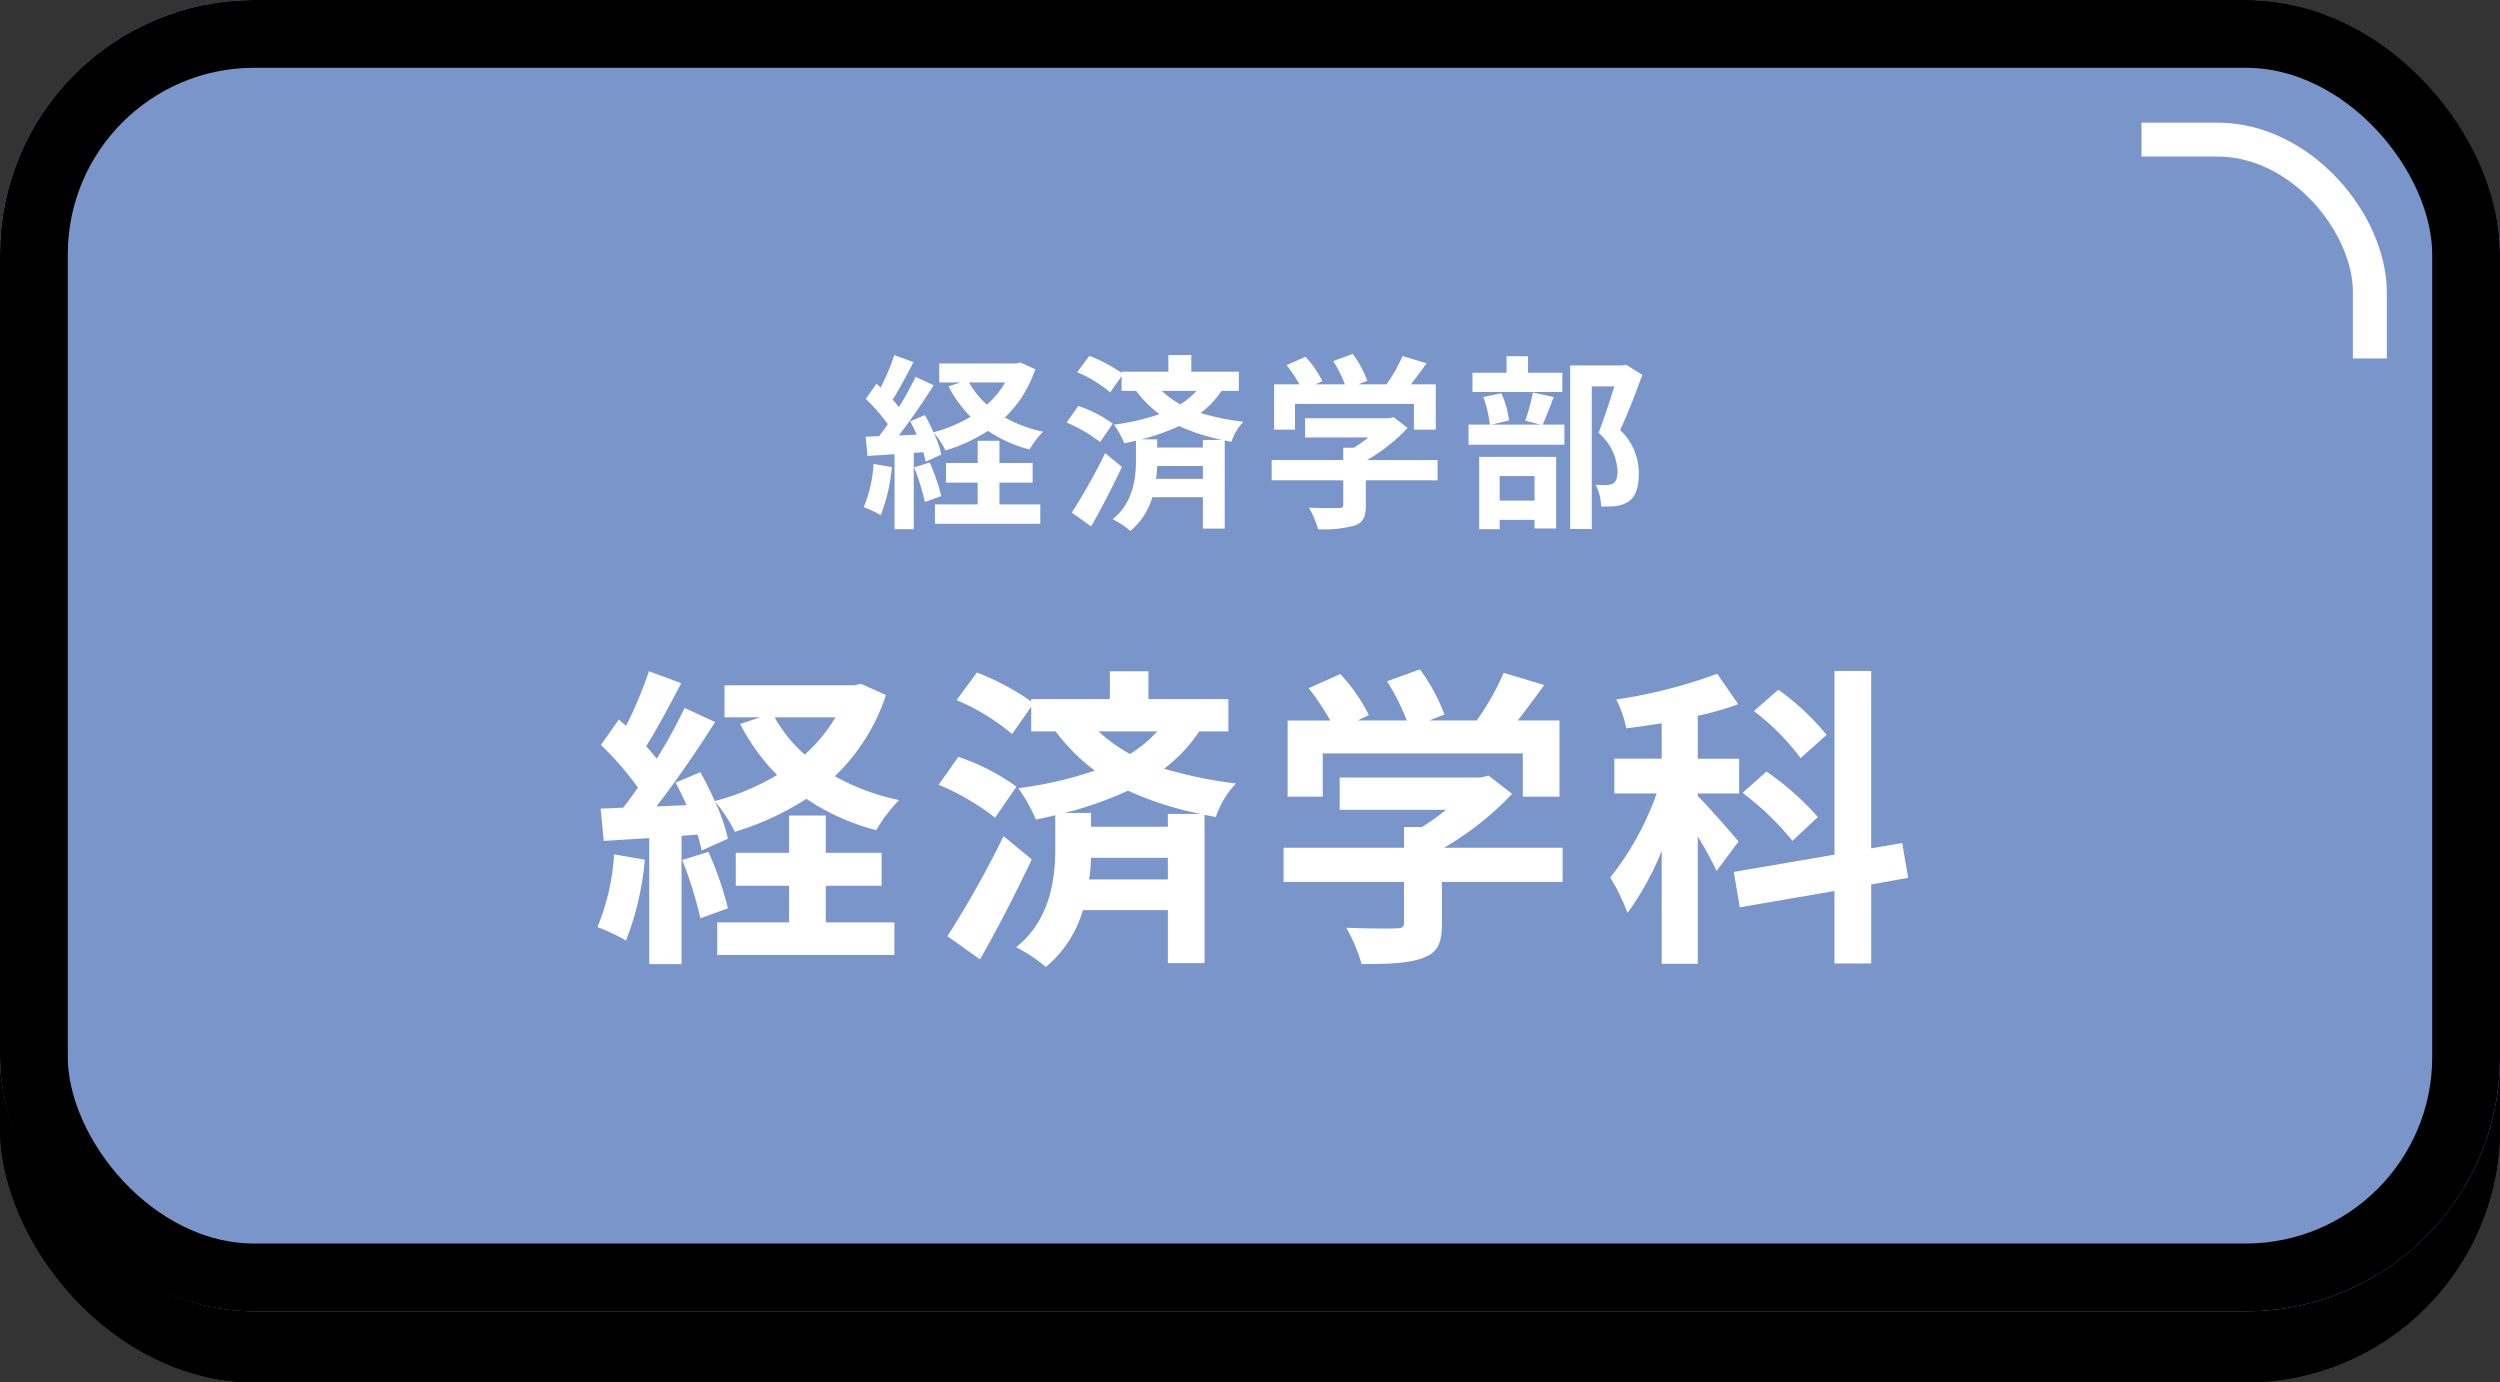 <svg xmlns="http://www.w3.org/2000/svg" width="295" height="163.123"><rect width="100%" height="100%" fill="#333333" stroke="none"/><defs><clipPath id="a"><path data-name="長方形 216" fill="#fff" stroke="#707070" d="M0 0h42.302v42.302H0z"/></clipPath></defs><g data-name="長方形 214" transform="translate(0 8.387)" stroke="#000" stroke-width="5"><rect width="295" height="154.736" rx="30" stroke="none"/><rect x="2.5" y="2.5" width="290" height="149.736" rx="27.5" fill="none"/></g><g data-name="グループ 453"><g data-name="長方形 46" transform="translate(0 -.001)" fill="#7a95c9" stroke="#000" stroke-width="8"><rect width="295" height="154.736" rx="30" stroke="none"/><rect x="4" y="4" width="287" height="146.736" rx="26" fill="none"/></g><path data-name="パス 5723" d="M103.087 54.744a16 16 0 0 1-1.166 5.1 12.931 12.931 0 0 1 2 .946 20.34 20.34 0 0 0 1.32-5.676Zm4.774.4a26.031 26.031 0 0 1 1.276 4.092l1.936-.7a24.255 24.255 0 0 0-1.364-3.96Zm10.076 1.8h3.916v-2.31h-3.916v-2.618h-2.574v2.618h-3.74v2.31h3.74v2.574h-5.038v2.29h12.43v-2.29h-4.818Zm.682-11.814a11.125 11.125 0 0 1-2.156 2.618 9.965 9.965 0 0 1-2.112-2.618Zm1.782-2.354-.462.11h-9.108v2.244h2.508l-1.408.462a14.261 14.261 0 0 0 2.6 3.586 16.866 16.866 0 0 1-4.382 1.83 21.692 21.692 0 0 0-1.012-2.024l-1.737.724c.264.484.528 1.034.77 1.584l-2.112.088c1.386-1.782 2.9-4 4.114-5.918l-2.134-.99a39.9 39.9 0 0 1-1.958 3.564c-.22-.264-.462-.572-.748-.88.792-1.232 1.672-2.926 2.464-4.422l-2.266-.836a27.888 27.888 0 0 1-1.606 3.828c-.176-.154-.352-.308-.506-.44l-1.254 1.782a21.589 21.589 0 0 1 2.6 2.992c-.352.506-.7.99-1.034 1.408l-1.584.066.22 2.266 3.19-.2v8.844h2.266v-9l1.122-.088a10.548 10.548 0 0 1 .286 1.122l1.848-.836a13.134 13.134 0 0 0-.9-2.6 10.256 10.256 0 0 1 1.386 2.112 19.727 19.727 0 0 0 5.016-2.31 16.117 16.117 0 0 0 4.906 2.2 10.508 10.508 0 0 1 1.599-2.106 15.7 15.7 0 0 1-4.51-1.672 13.964 13.964 0 0 0 3.586-5.7Zm10.01 10.692a69.9 69.9 0 0 1-3.938 7.018l2.288 1.628a105.073 105.073 0 0 0 3.63-7.018Zm.9-3.476a15.35 15.35 0 0 0-4.07-2.09l-1.386 1.958a17.087 17.087 0 0 1 3.96 2.31Zm10.628 1.916v.9h-5.39v-.968H134.7a26.408 26.408 0 0 0 4.445-1.562 23.276 23.276 0 0 0 5.082 1.63Zm-5.522 4.6a12.887 12.887 0 0 0 .132-1.518h5.39v1.518Zm4.774-10.384a8.543 8.543 0 0 1-1.914 1.584 11.319 11.319 0 0 1-2.2-1.584Zm4.994 0v-2.266h-5.61V41.9h-2.706v1.958h-5.522v.154a17.785 17.785 0 0 0-3.806-2.024l-1.43 1.936a15.107 15.107 0 0 1 3.894 2.376l1.342-1.914v1.738h1.716a13.562 13.562 0 0 0 2.75 2.75 27.437 27.437 0 0 1-5.368 1.232 10.819 10.819 0 0 1 1.232 2.2c.462-.088.924-.2 1.364-.308v2.4c0 1.87-.286 4.928-2.75 6.864a11.123 11.123 0 0 1 2.09 1.386 8.117 8.117 0 0 0 2.6-3.982h5.962v3.712h2.574V51.972l.792.154a6.405 6.405 0 0 1 1.408-2.354 30.89 30.89 0 0 1-5.042-1.034 10.708 10.708 0 0 0 2.464-2.618Zm6.622 1.54h14.036V50.7h2.574v-5.346h-2.926c.594-.77 1.254-1.65 1.848-2.486l-2.839-.86a18.39 18.39 0 0 1-1.892 3.344h-3.321l1.056-.418a12.9 12.9 0 0 0-1.716-3.168l-2.31.836a15.352 15.352 0 0 1 1.386 2.75h-3.454l.792-.374a11.99 11.99 0 0 0-2-2.882l-2.222.99a18.507 18.507 0 0 1 1.518 2.266h-2.994v5.346h2.464Zm16.83 6.622h-8.316a21.308 21.308 0 0 0 4.779-3.788l-1.65-1.276-.572.132H154v2.266h7.458a14.882 14.882 0 0 1-1.694 1.21h-1.259v1.452h-8.448v2.4h8.448v2.86c0 .308-.11.4-.572.4-.44.022-2.068.022-3.476-.044a11.68 11.68 0 0 1 1.078 2.546 13.338 13.338 0 0 0 4.265-.418c1.081-.374 1.367-1.056 1.367-2.418V56.68h8.47Zm14.718-10.3h-4.048v-1.958h-2.53v1.958h-4.026v2.266h10.6Zm-3.278 12.188v2.9h-4.114v-2.9Zm-6.534 6.27h2.42v-1.1h4.114v1.012h2.552v-8.448h-9.086Zm6.336-16.126a23.036 23.036 0 0 1-.9 3.322l1.782.462h-5.766l2.068-.484a11.077 11.077 0 0 0-.9-3.212l-2.134.44a13.876 13.876 0 0 1 .77 3.256h-2.51v2.376H184.6v-2.376h-2.555c.374-.858.836-2.046 1.3-3.256Zm11-3.278-.4.088h-6.2v19.294h2.552v-16.83h2.662c-.528 1.672-1.232 3.916-1.87 5.478a6.318 6.318 0 0 1 2.244 4.488c0 .748-.132 1.254-.528 1.5a1.851 1.851 0 0 1-.814.176 12.17 12.17 0 0 1-1.232-.026 5.832 5.832 0 0 1 .638 2.552 11.382 11.382 0 0 0 1.76-.044 3.7 3.7 0 0 0 1.5-.55c.836-.594 1.188-1.672 1.188-3.278a7.023 7.023 0 0 0-2.2-5.148c.88-1.87 1.848-4.4 2.618-6.512ZM72.465 100.814a26.9 26.9 0 0 1-1.965 8.584 21.748 21.748 0 0 1 3.367 1.591 34.208 34.208 0 0 0 2.22-9.546Zm8.029.666a43.781 43.781 0 0 1 2.146 6.882l3.26-1.184a40.793 40.793 0 0 0-2.3-6.66Zm16.946 3.034h6.586v-3.885H97.44v-4.4h-4.329v4.4h-6.29v3.885h6.29v4.329h-8.473v3.848h20.9v-3.848h-8.1Zm1.147-19.869a18.711 18.711 0 0 1-3.626 4.4 16.759 16.759 0 0 1-3.552-4.4Zm3-3.959-.777.185H85.489v3.774h4.218l-2.368.777a23.984 23.984 0 0 0 4.361 6.031 28.366 28.366 0 0 1-7.363 3.071 36.484 36.484 0 0 0-1.7-3.4l-2.923 1.221a37.82 37.82 0 0 1 1.3 2.664l-3.552.148c2.331-3 4.884-6.734 6.919-9.953l-3.589-1.665a67.1 67.1 0 0 1-3.292 5.99c-.37-.444-.777-.962-1.258-1.48 1.332-2.072 2.812-4.921 4.144-7.437l-3.814-1.404a46.9 46.9 0 0 1-2.7 6.438c-.3-.259-.592-.518-.851-.74l-2.109 3a36.308 36.308 0 0 1 4.366 5.032 49.741 49.741 0 0 1-1.739 2.368l-2.664.111.37 3.811 5.365-.333v14.869h3.811V98.631l1.887-.148a17.739 17.739 0 0 1 .481 1.887l3.108-1.406a22.089 22.089 0 0 0-1.517-4.366 17.249 17.249 0 0 1 2.331 3.552 33.177 33.177 0 0 0 8.436-3.885 27.106 27.106 0 0 0 8.251 3.7 17.673 17.673 0 0 1 2.702-3.557 26.405 26.405 0 0 1-7.585-2.812 23.485 23.485 0 0 0 6.031-9.583Zm16.832 17.982a117.556 117.556 0 0 1-6.623 11.8l3.848 2.738c2.072-3.626 4.255-7.881 6.105-11.8Zm1.517-5.846a25.817 25.817 0 0 0-6.845-3.514l-2.331 3.293a28.737 28.737 0 0 1 6.66 3.885Zm17.871 3.219v1.517h-9.065V95.93h-3.108a44.414 44.414 0 0 0 7.474-2.627 39.146 39.146 0 0 0 8.547 2.738Zm-9.287 7.733a21.673 21.673 0 0 0 .222-2.553h9.065v2.553Zm8.029-17.466a14.368 14.368 0 0 1-3.219 2.664 19.037 19.037 0 0 1-3.7-2.664Zm8.4 0v-3.809h-9.435v-3.291h-4.551v3.293h-9.287v.259a29.911 29.911 0 0 0-6.4-3.4l-2.4 3.256a25.408 25.408 0 0 1 6.549 4l2.257-3.219v2.911h2.886a22.808 22.808 0 0 0 4.625 4.625 46.143 46.143 0 0 1-9.035 2.075 18.2 18.2 0 0 1 2.072 3.7 41.676 41.676 0 0 0 2.294-.518v4.033c0 3.145-.481 8.288-4.625 11.544a18.707 18.707 0 0 1 3.515 2.331 13.651 13.651 0 0 0 4.366-6.7h10.027v6.253h4.329v-17.5l1.332.259a10.772 10.772 0 0 1 2.368-3.959 51.951 51.951 0 0 1-8.473-1.743 18.009 18.009 0 0 0 4.144-4.4Zm11.137 2.59h23.605v5.11h4.329v-8.993h-4.92c1-1.295 2.109-2.775 3.108-4.181l-4.773-1.443a30.929 30.929 0 0 1-3.182 5.624h-5.588l1.776-.7a21.7 21.7 0 0 0-2.886-5.328l-3.885 1.403a25.819 25.819 0 0 1 2.33 4.625h-5.808l1.332-.629a20.165 20.165 0 0 0-3.367-4.847l-3.737 1.669a31.125 31.125 0 0 1 2.553 3.811h-5.032v8.989h4.144Zm28.3 11.137H170.4a35.837 35.837 0 0 0 8.029-6.364l-2.775-2.146-.962.222h-16.609v3.811h12.543a25.029 25.029 0 0 1-2.849 2.035h-2.109v2.442H151.46v4.033h14.208v4.81c0 .518-.185.666-.962.666-.74.037-3.478.037-5.846-.074a19.643 19.643 0 0 1 1.813 4.292c3.145 0 5.439-.074 7.178-.7 1.813-.629 2.294-1.776 2.294-4.07v-4.922h14.245Zm31.154-13.32a29.542 29.542 0 0 0-5.7-5.328l-2.881 2.521a27.756 27.756 0 0 1 5.513 5.55Zm-1.033 9.693a32.6 32.6 0 0 0-6.068-5.365l-2.812 2.516a33.33 33.33 0 0 1 5.883 5.661Zm-9.361 2.886c-.7-.851-3.737-4.329-4.81-5.365v-.3h4.884v-4.1h-4.884V84.46a32.992 32.992 0 0 0 4.773-1.369l-2.479-3.589a58.765 58.765 0 0 1-11.914 3.034 13.312 13.312 0 0 1 1.184 3.4c1.369-.148 2.738-.37 4.181-.592v4.181h-5.587v4.107h4.995a34.7 34.7 0 0 1-5.476 9.916 24.27 24.27 0 0 1 2.035 4.181 34.436 34.436 0 0 0 4.033-7.321v13.32h4.255v-15.02a40.086 40.086 0 0 1 2.22 4.07Zm20.017 4.292-.7-4.107-3.663.629V79.169h-4.332v21.682l-11.877 2.035.7 4.181 11.174-1.924v8.547h4.335v-9.324Z" fill="#fff"/></g><g data-name="マスクグループ 28" transform="translate(252.698 -.001)" clip-path="url(#a)"><g data-name="長方形 215" transform="translate(-266.057 14.472)" fill="none" stroke="#fff" stroke-width="4"><rect width="295" height="154.736" rx="20" stroke="none"/><rect x="2" y="2" width="291" height="150.736" rx="18"/></g></g></svg>